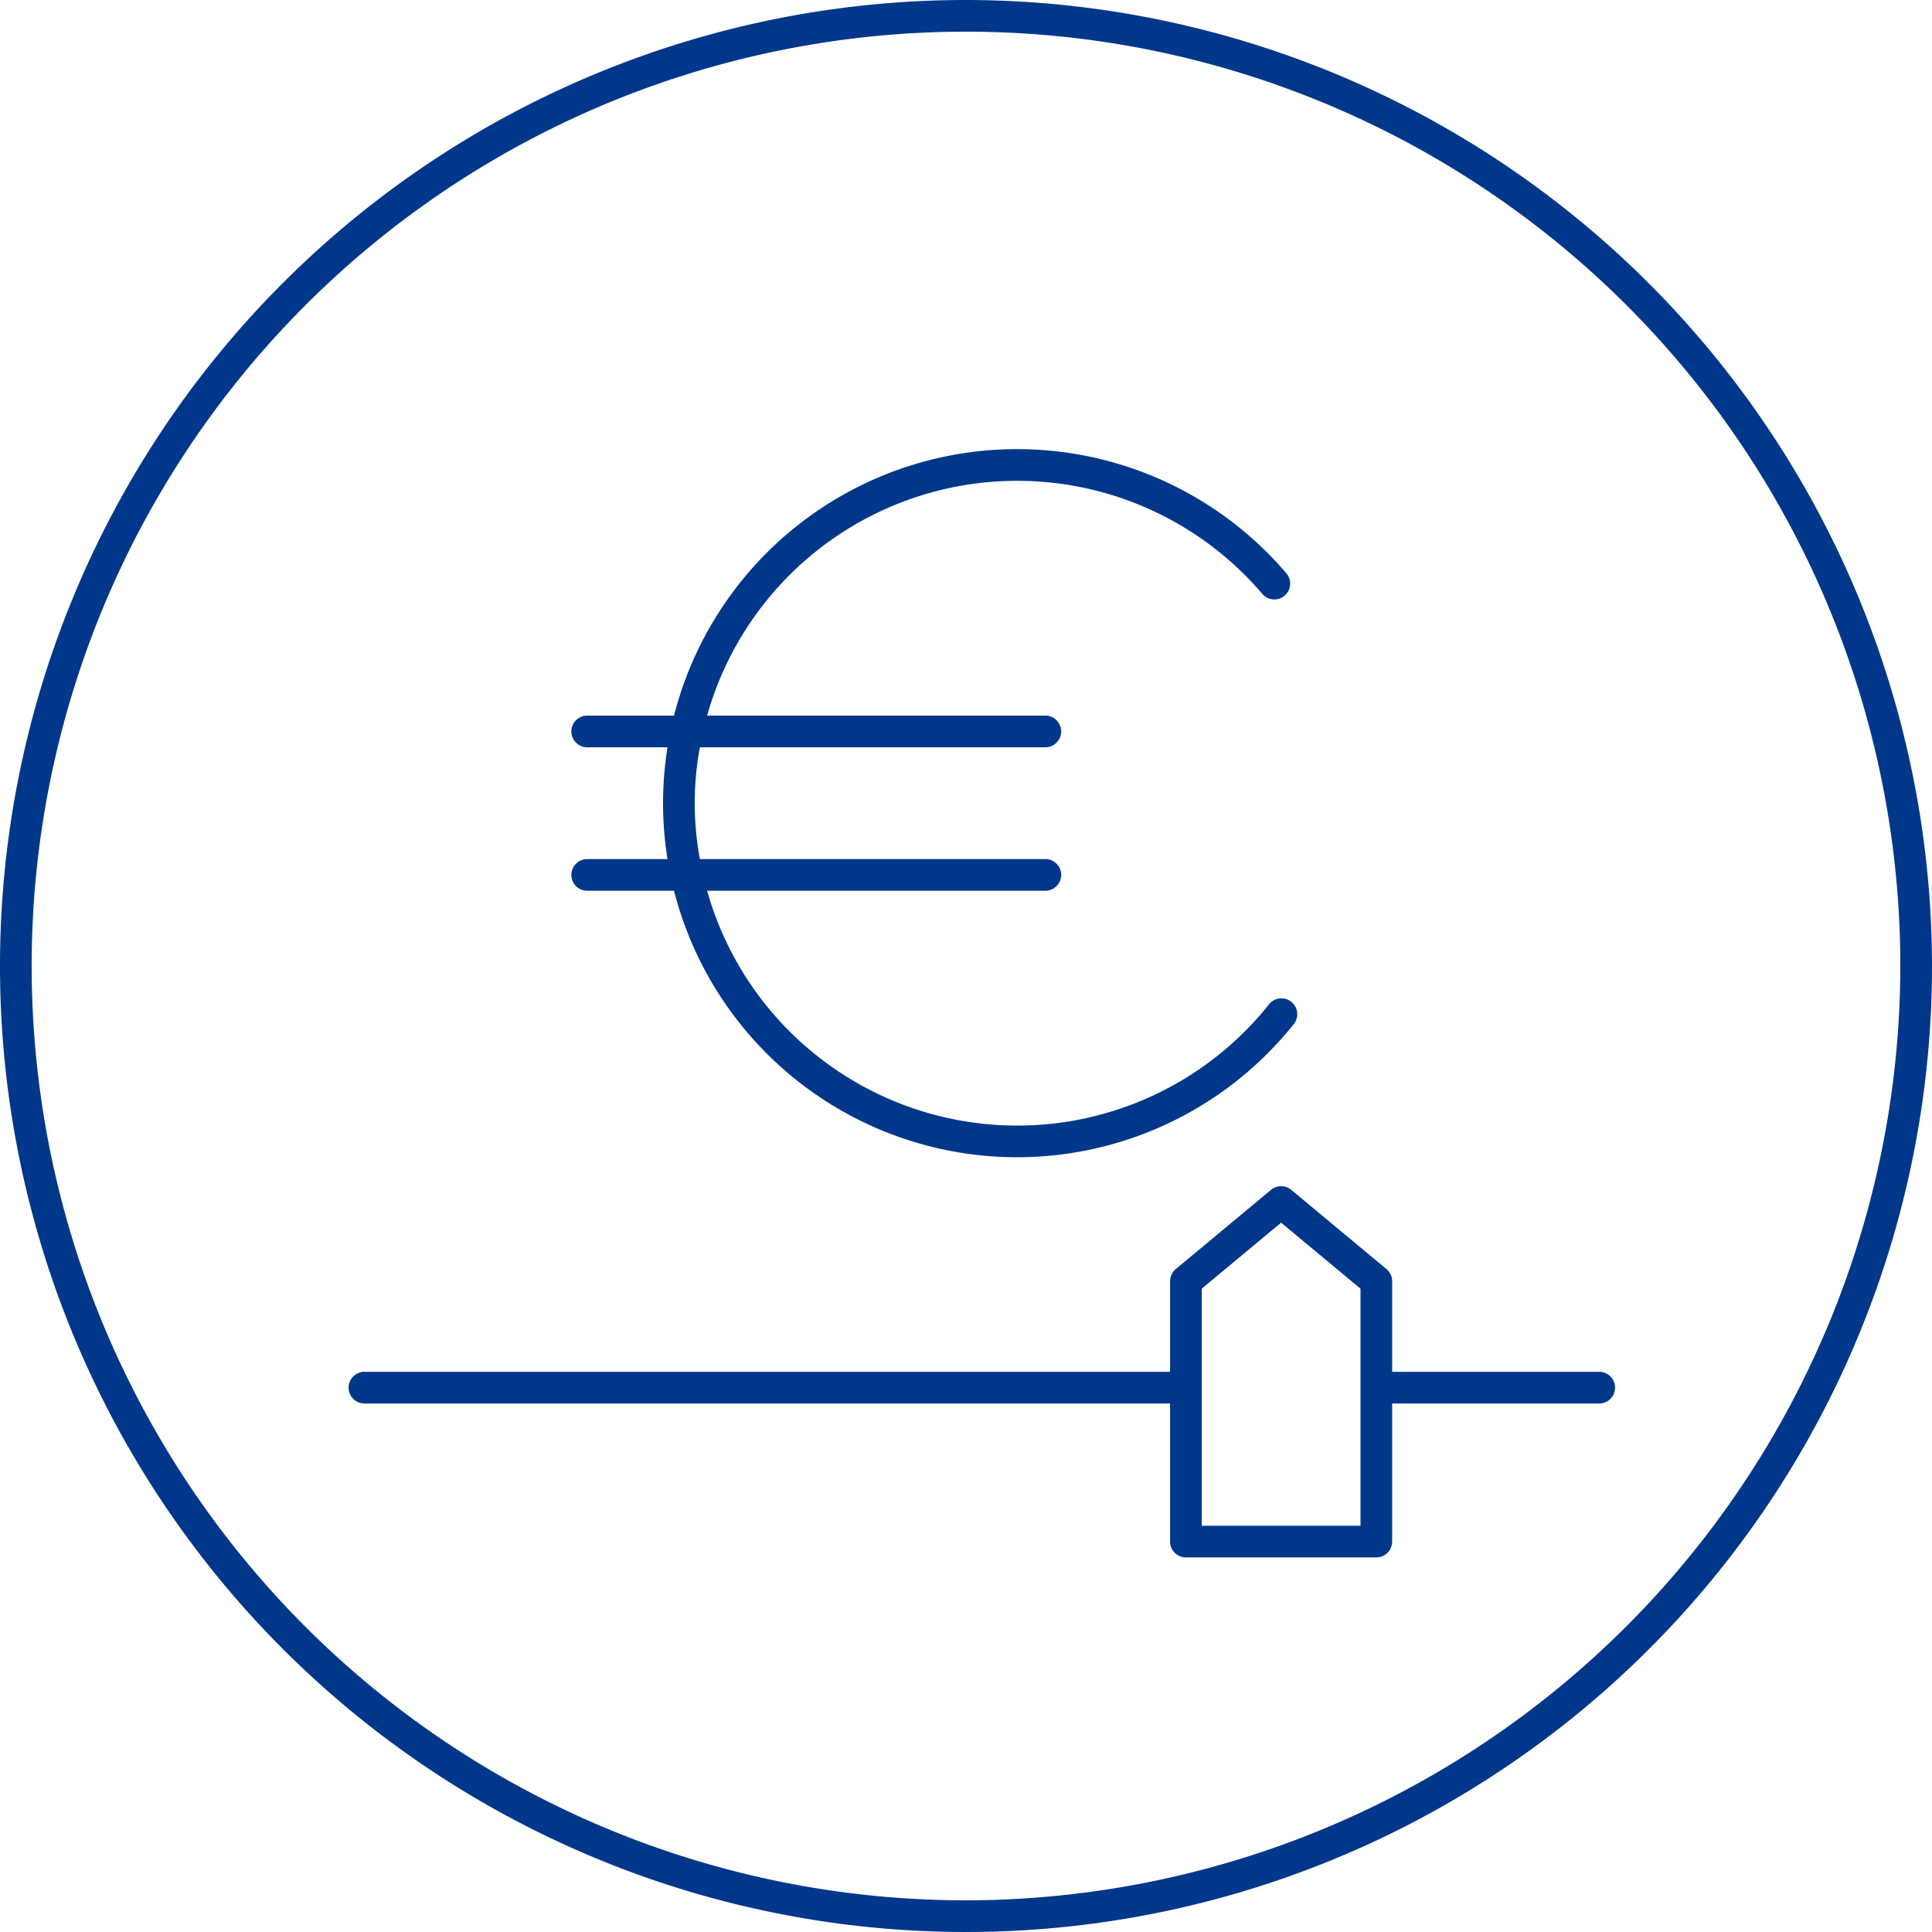 <svg xmlns="http://www.w3.org/2000/svg" viewBox="0 0 122 122">
  <defs>
    <style>
      .a{fill:#00378b}
    </style>
  </defs>
  <path d="M100.988 86.626H87.911v-5.72a.998.998 0 0 0-.36-.768l-6.013-5.002a1 1 0 0 0-1.279 0l-6.012 5.002a.999.999 0 0 0-.36.768v5.72H23.012a1 1 0 0 0 0 2h50.875v8.72a1 1 0 0 0 1 1H86.91a1 1 0 0 0 1-1v-8.72h13.077a1 1 0 1 0 0-2zm-15.077 9.72H75.887V81.376l5.011-4.169 5.013 4.169zM36.08 55.248a1 1 0 0 0 1 1h5.482a22.358 22.358 0 0 0 39.117 8.444 1 1 0 1 0-1.56-1.25 20.343 20.343 0 0 1-35.467-7.194h21.359a1 1 0 0 0 0-2H44.197a19.191 19.191 0 0 1 0-7.06H66.01a1 1 0 0 0 0-2H44.653a20.343 20.343 0 0 1 35.057-7.686 1 1 0 1 0 1.521-1.299 22.359 22.359 0 0 0-38.669 8.985H37.08a1 1 0 0 0 0 2h5.071a22.286 22.286 0 0 0 0 7.06h-5.07a1 1 0 0 0-1 1z" class="a"/>
  <path d="M61 0a61 61 0 1 0 61 61A61.069 61.069 0 0 0 61 0zm0 120a59 59 0 1 1 59-59 59.068 59.068 0 0 1-59 59z" class="a"/>
</svg>
